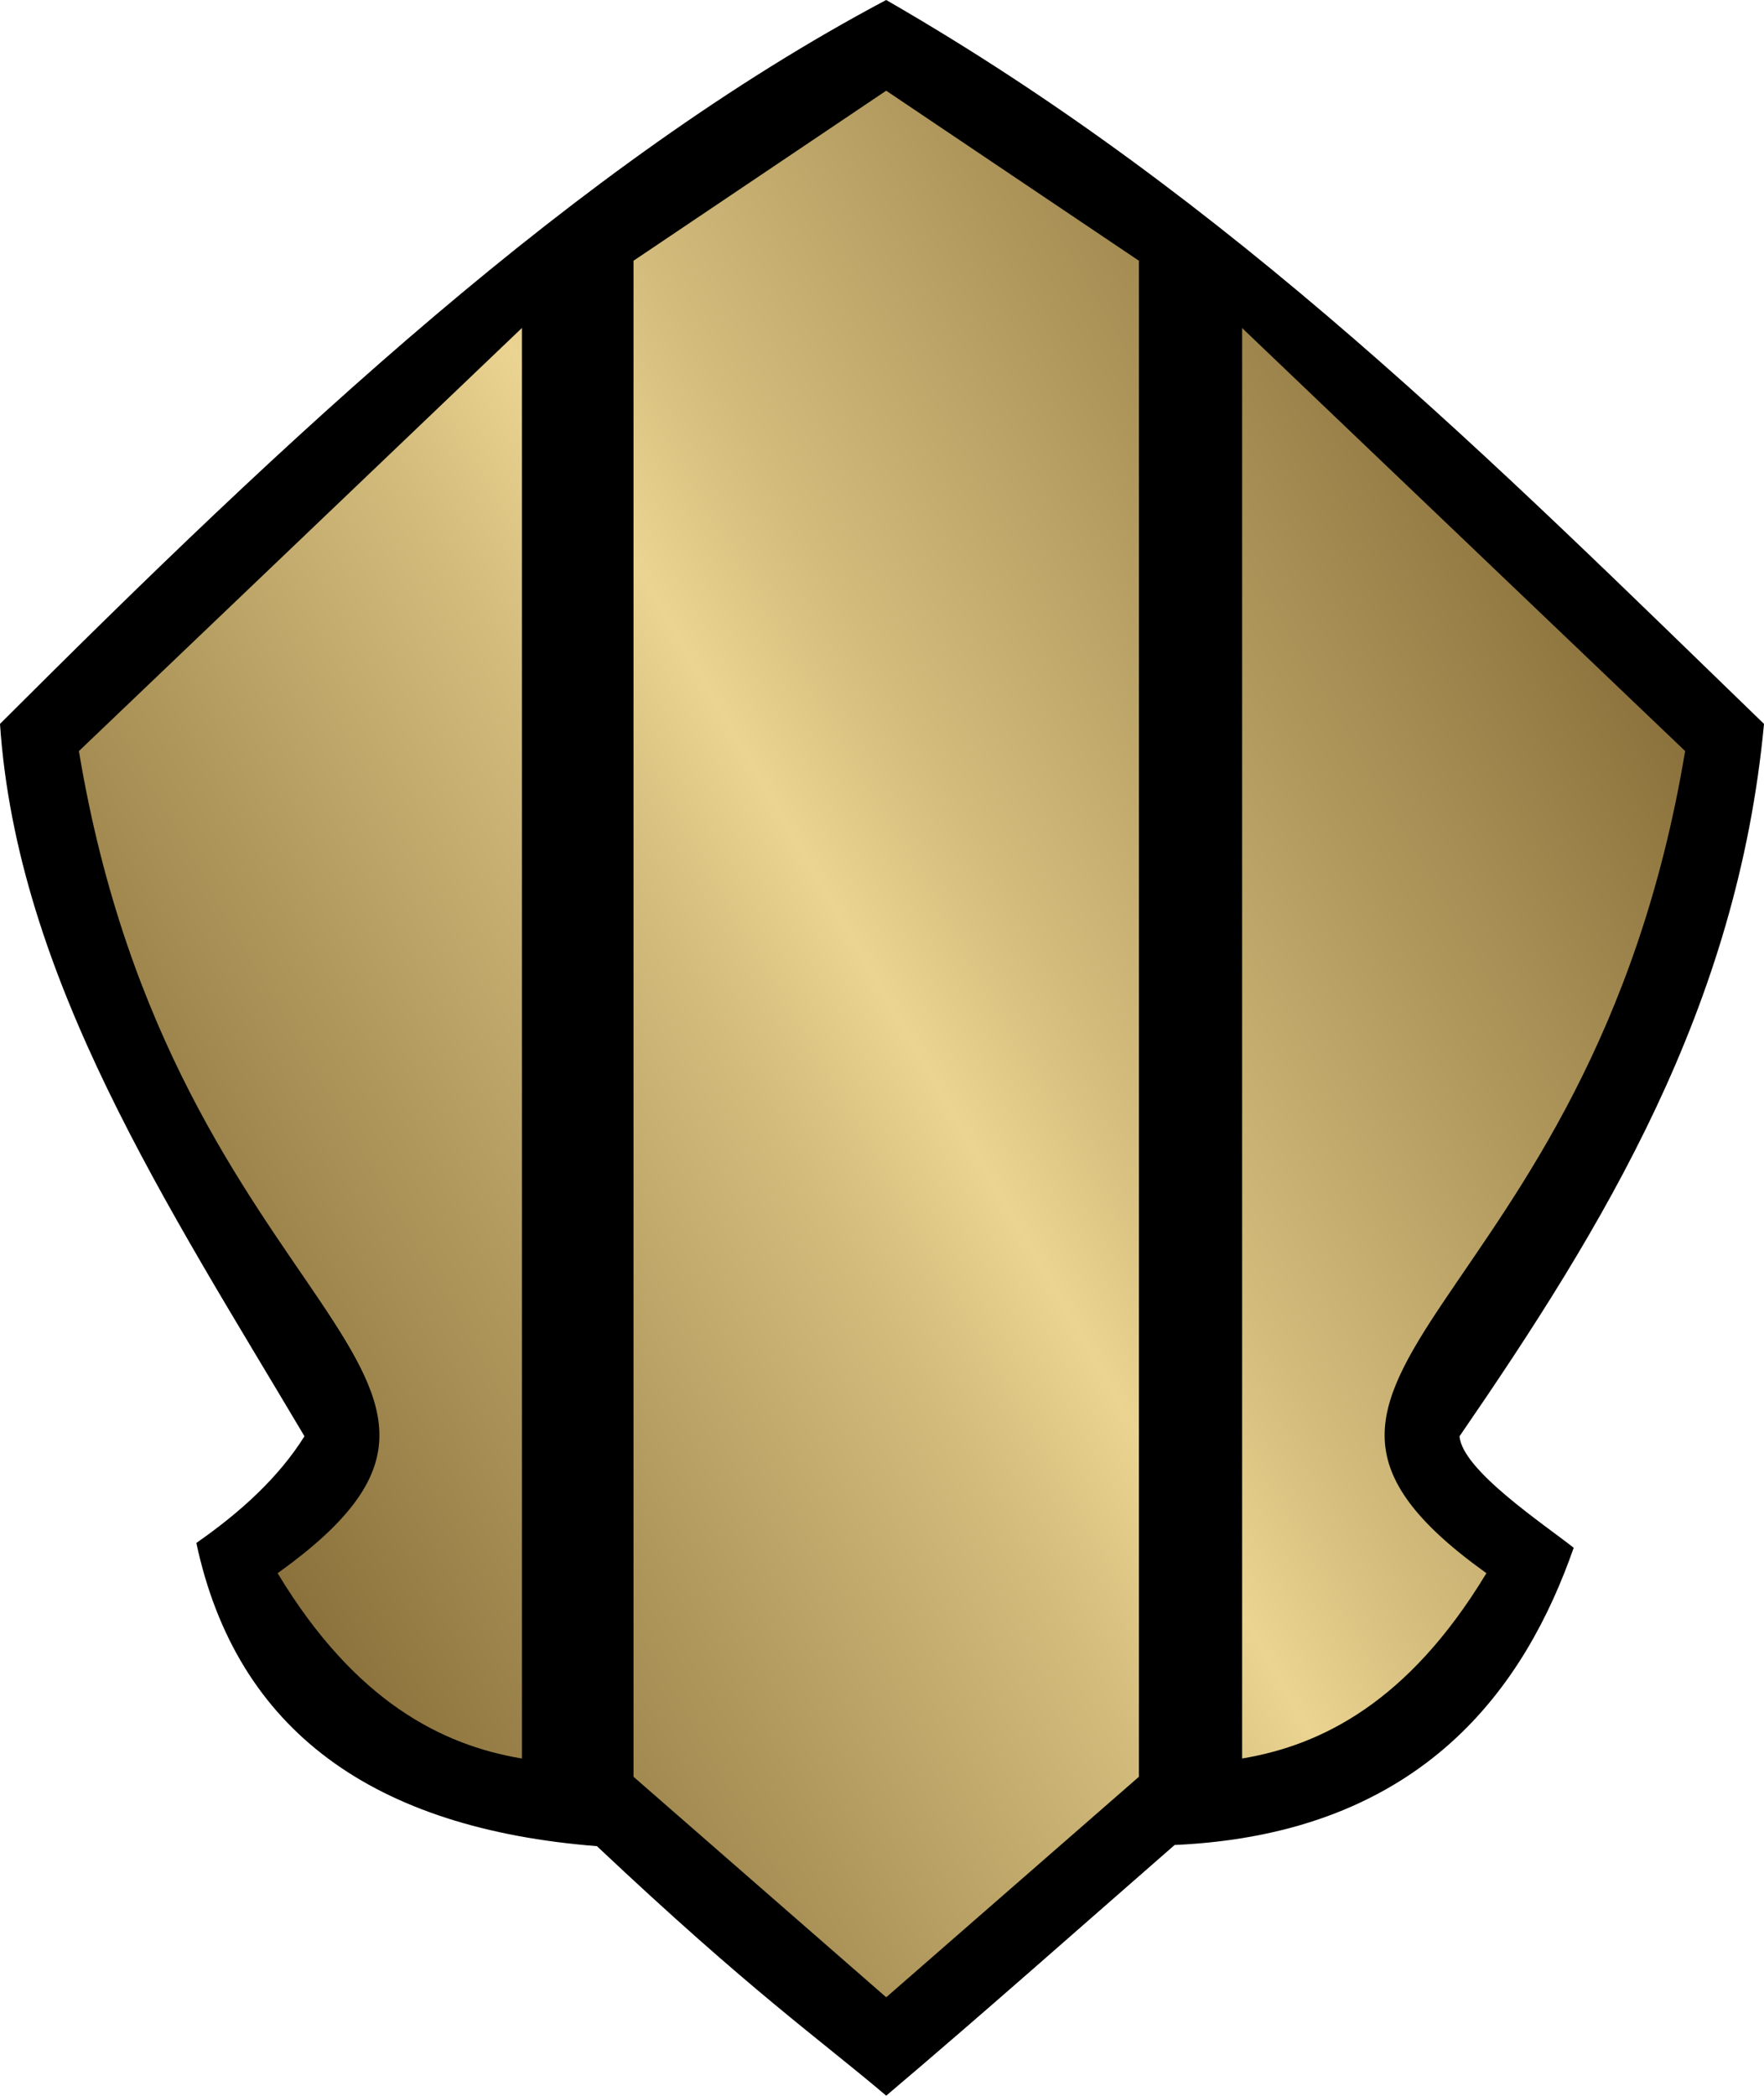 <?xml version="1.0" encoding="utf-8"?><svg version="1.1" id="Layer_1" xmlns="http://www.w3.org/2000/svg" xmlns:xlink="http://www.w3.org/1999/xlink" x="0px" y="0px"
	 width="42.093px" height="50px"  >
<g>
	<path id="path3765_2_"  d="M21.146,0
		C13.749,3.921,6.844,10.431,0,17.271c0.408,6.059,4.002,11.494,7.265,16.995c-0.609,0.974-1.512,1.802-2.58,2.546
		c0.962,4.505,4.255,6.815,9.559,7.234c3.724,3.508,5.254,4.554,6.903,5.953c2.319-1.964,4.592-3.983,6.882-5.981
		c5.981-0.268,8.387-3.843,9.523-7.091c-0.712-0.564-2.664-1.855-2.724-2.661c3.452-5.021,6.629-10.214,7.265-16.995
		C35.69,11.072,29.429,4.766,21.146,0L21.146,0z"/>
	<linearGradient id="path3809_4_" gradientUnits="userSpaceOnUse" x1="4.786" y1="34.352" x2="38.468" y2="14.906">
		<stop  offset="0" style="stop-color:#8b723c"/>
		<stop  offset="0.4" style="stop-color:#d2bb7b"/>
		<stop  offset="0.5" style="stop-color:#ebd491"/>
		<stop  offset="0.6" style="stop-color:#d2bb7b"/>
		<stop  offset="1" style="stop-color:#8b723c"/>
	</linearGradient>
	<path id="path3809_2_"  fill="url(#path3809_4_)" d="M21.146,2.164l-0.055,0.037L15.133,6.21
		l-0.016,0.009v0.02v36.134v0.016l0.011,0.011l5.959,5.199l0.06,0.051l0.06-0.051l5.959-5.199l0.011-0.011v-0.016V6.238v-0.02
		L27.161,6.21l-5.96-4.009L21.146,2.164L21.146,2.164z M12.453,7.825l-0.06,0.058L1.897,17.906l-0.013,0.013l0.002,0.018
		c1.135,6.807,4.011,10.511,5.754,13.107c0.872,1.298,1.458,2.318,1.411,3.307c-0.046,0.987-0.723,1.959-2.401,3.165l-0.026,0.02
		l0.018,0.026c1.855,3.061,3.929,4.068,5.77,4.386l0.042,0.007v-0.042V7.907V7.825L12.453,7.825z M29.64,7.825v0.082v34.005v0.042
		l0.042-0.007c1.841-0.317,3.914-1.325,5.77-4.386l0.018-0.026l-0.026-0.02c-1.679-1.206-2.355-2.178-2.401-3.165
		c-0.047-0.988,0.539-2.009,1.411-3.307c1.743-2.597,4.619-6.301,5.754-13.107l0.002-0.018l-0.013-0.013L29.699,7.883L29.64,7.825
		L29.64,7.825z"/>
</g>
</svg>
